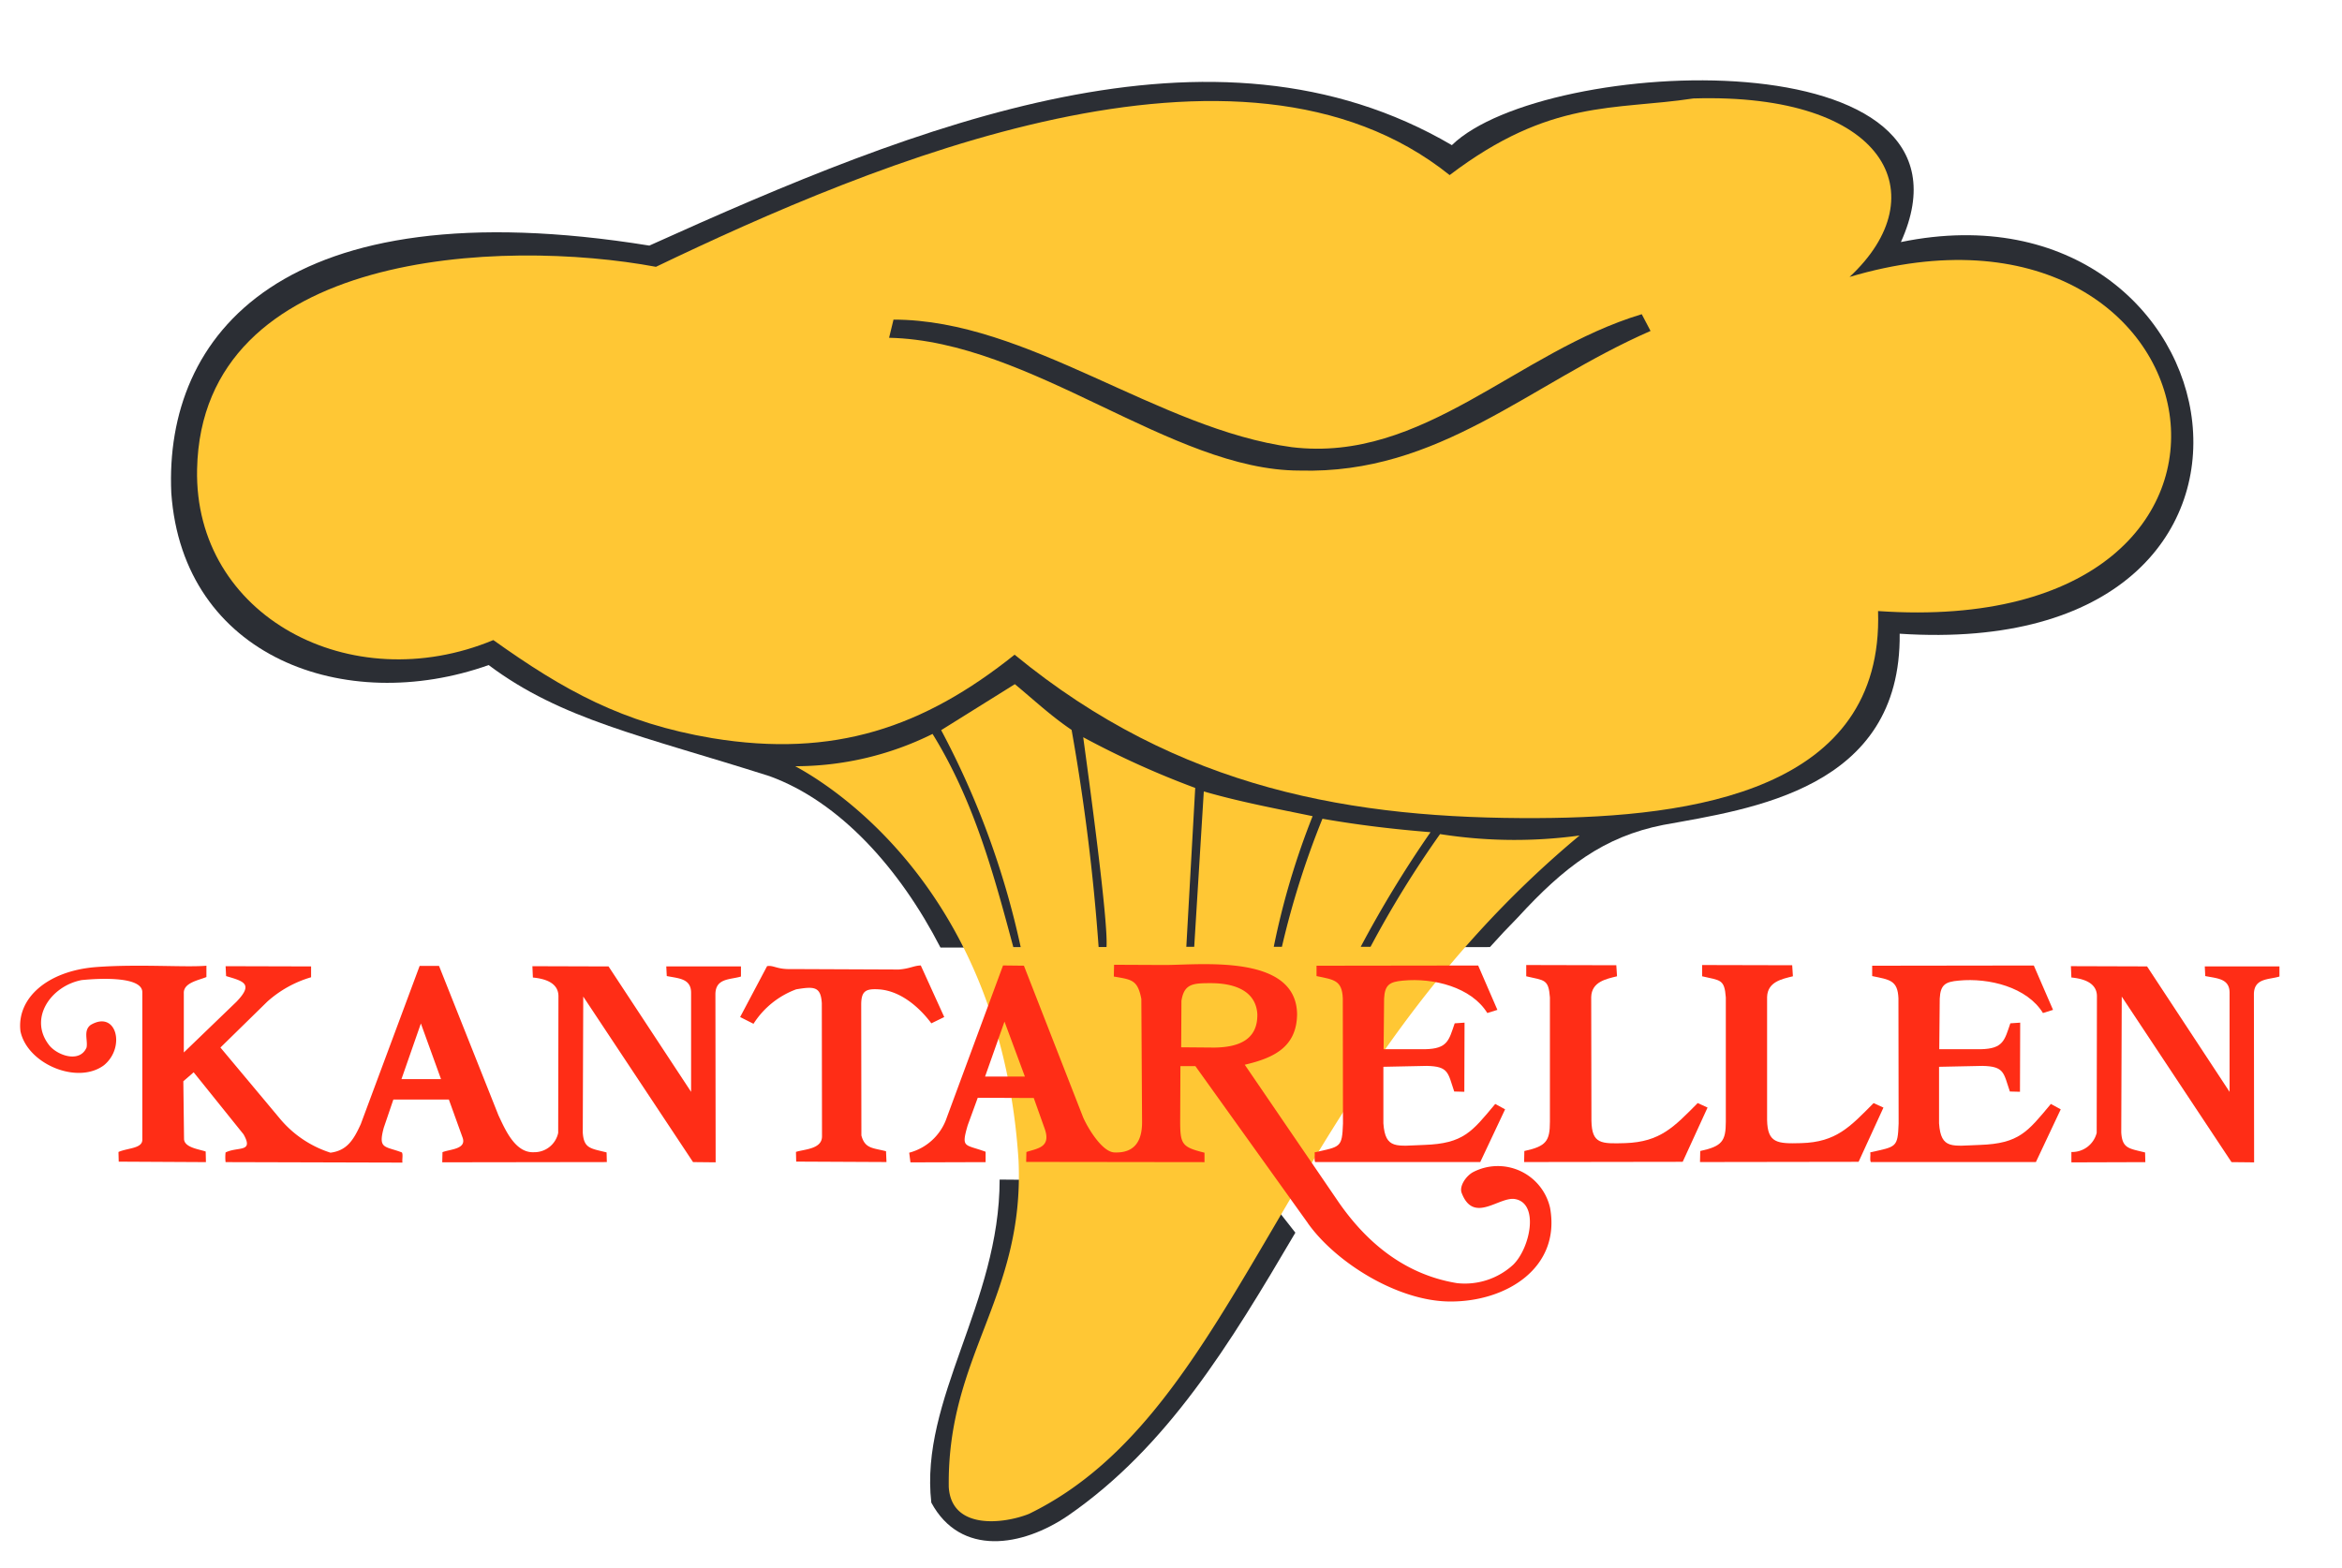 <svg xmlns="http://www.w3.org/2000/svg" xmlns:xlink="http://www.w3.org/1999/xlink" width="201.148" height="134.705" viewBox="0 0 201.148 134.705">
  <defs>
    <clipPath id="clip-path">
      <path id="Path_16" data-name="Path 16" d="M0,19.611H201.148V-115.094H0Z" transform="translate(0 115.094)" fill="none"/>
    </clipPath>
  </defs>
  <g id="Group_30" data-name="Group 30" clip-path="url(#clip-path)">
    <g id="Group_5" data-name="Group 5" transform="translate(79.888 101.323)">
      <g id="Group_4" data-name="Group 4" transform="translate(0 0)">
        <path id="Path_3" data-name="Path 3" d="M.869,0C.869,10.633-6.009,18.856-5,27.748c2.511,4.658,7.807,3.808,11.752,1.113,8.524-5.894,13.862-14.684,19.516-24.3L22.832.182Z" transform="translate(5.099)" fill="#2b2e34" fill-rule="evenodd"/>
      </g>
    </g>
    <g id="Group_7" data-name="Group 7" transform="translate(14.686 6.9)">
      <g id="Group_6" data-name="Group 6" transform="translate(0 0)">
        <path id="Path_4" data-name="Path 4" d="M16.492,10.839q1.17-1.307,2.4-2.552C22.863,3.953,26.261,1.36,31.366.348,38.919-1.03,51.831-2.711,51.683-16.078c37.576,2.471,29.411-39.658.105-33.643,8.06-17.823-30.677-16.02-38.567-8.324C-7.286-70.056-32.5-59.888-55.706-49.417c-31.584-5.1-41.669,7.737-41.057,21.246.992,14.1,14.938,19.161,27.259,14.786,6.224,4.679,13.229,6.076,24.115,9.54C-39.355-1.658-34.207,4.074-30.7,10.88Z" transform="translate(96.789 63.613)" fill="#2b2e34" fill-rule="evenodd"/>
      </g>
    </g>
    <g id="Group_9" data-name="Group 9" transform="translate(68.301 58.769)">
      <g id="Group_8" data-name="Group 8" transform="translate(0 0)">
        <path id="Path_5" data-name="Path 5" d="M1.92,10.046C1.751-1.3,8.439-6.3,7.912-18.046,6.5-40.143-6.836-49.521-11.267-51.912A26.523,26.523,0,0,0,.527-54.686c3.608,5.834,5.3,12.233,6.941,18.33H8.1A71.866,71.866,0,0,0,1.266-55.01l6.329-3.95c1.688,1.4,3.08,2.714,4.874,3.93a180.038,180.038,0,0,1,2.321,18.654h.676c.169-2.187-1.54-14.624-2-18.026a75.745,75.745,0,0,0,9.62,4.355L22.322-36.4H23l.823-13.347c3.059.892,6.33,1.5,9.346,2.126A65.476,65.476,0,0,0,29.832-36.4h.7a73.406,73.406,0,0,1,3.481-11c3.144.547,6.055.892,9.283,1.155A97.3,97.3,0,0,0,37.3-36.4h.844a88.141,88.141,0,0,1,5.971-9.682,41.091,41.091,0,0,0,11.984.121C30.529-24.69,27.174,3.383,8.8,12.314c-2.194.871-6.625,1.377-6.878-2.268" transform="translate(11.267 58.96)" fill="#ffc734" fill-rule="evenodd"/>
      </g>
    </g>
    <g id="Group_11" data-name="Group 11" transform="translate(16.924 8.437)">
      <g id="Group_10" data-name="Group 10" transform="translate(0 0)">
        <path id="Path_6" data-name="Path 6" d="M10.223,6.959C2.417,13.2-5.284,15.85-15.749,14.129c-7.722-1.3-12.744-4.111-18.8-8.426-12.258,5.1-25.719-2.066-25.444-14.684.4-18.856,26.288-19.829,39.411-17.378,18.714-8.973,50.213-22.28,68.168-7.879,8.67-6.583,14.136-5.549,20.929-6.583,16.583-.506,20.992,8.3,13.418,15.332,32.238-9.58,40.213,31.293,2.448,28.7.506,15.433-15.929,17.722-29.2,17.783-15.8.081-30.824-2.41-44.96-14.036" transform="translate(59.996 40.841)" fill="#ffc734" fill-rule="evenodd"/>
      </g>
    </g>
    <g id="Group_13" data-name="Group 13" transform="translate(76.361 26.99)">
      <g id="Group_12" data-name="Group 12" transform="translate(0 0)">
        <path id="Path_7" data-name="Path 7" d="M0,.295l.38-1.56c11.541,0,22.7,9.418,34.221,10.958C45.909,11.05,53.926,1.49,64.644-1.73L65.4-.292C54.961,4.264,47.28,12.042,35.254,11.7,24.242,11.7,12.237.558,0,.295" transform="translate(0 1.73)" fill="#2b2e34" fill-rule="evenodd"/>
      </g>
    </g>
    <g id="Group_15" data-name="Group 15" transform="translate(78.091 82.82)">
      <g id="Group_14" data-name="Group 14" transform="translate(0 0)">
        <path id="Path_8" data-name="Path 8" d="M4.985,3.239-4.678-10.25H-5.965l-.021,4.7c0,2.025.148,2.248,2.089,2.734v.811l-15.317-.02.021-.851c.992-.324,2.173-.4,1.54-2.086l-.908-2.552-4.811-.02-.865,2.369c-.569,1.985-.274,1.6,1.54,2.268v.892l-6.456.02-.105-.831a4.648,4.648,0,0,0,3.228-3.018L-21.2-18.9l1.793.02,5.085,13.023c.358.831,1.625,3.019,2.721,3.019,1.772.06,2.342-1.074,2.342-2.593l-.063-10.593c-.317-1.66-.844-1.66-2.363-1.924l.021-1.012,4.347.02c3.08,0,11.287-.973,11.371,4.212-.021,2.876-2.067,3.788-4.494,4.355L7.6,1.4c2.321,3.362,5.591,6.238,10.19,6.988A6.125,6.125,0,0,0,22.623,6.8c1.456-1.438,2.237-5.246.169-5.63C21.42.91,19.226,3.341,18.193.646c-.233-.587.38-1.479.991-1.8a4.6,4.6,0,0,1,6.6,3.079c.928,5.144-3.755,8.061-8.566,8.041-4.493,0-9.832-3.342-12.237-6.724m-27.723-12.6,1.667-4.719,1.751,4.719ZM-5.9-11.87l.022-3.99c.232-1.479.991-1.519,2.531-1.519,1.878,0,3.84.567,3.987,2.633.063,2.309-1.73,2.876-3.692,2.9Z" transform="translate(29.257 19.011)" fill="#ff2d16" fill-rule="evenodd"/>
      </g>
    </g>
    <g id="Group_17" data-name="Group 17" transform="translate(1.729 82.953)">
      <g id="Group_16" data-name="Group 16" transform="translate(0 0)">
        <path id="Path_9" data-name="Path 9" d="M2.569,2.456a3.631,3.631,0,0,1,0-.83c1.055-.527,2.448.04,1.54-1.56L-.173-5.26l-.887.769L-1,.451C-1,1.2.27,1.342.86,1.545l.021.911-7.49-.04-.021-.831C-5.87,1.241-4.6,1.3-4.583.552V-12.127C-4.562-13.463-8-13.363-9.794-13.18c-2.659.506-4.621,3.341-2.743,5.651.76.871,2.6,1.458,3.165.142.127-.628-.3-1.458.358-1.944C-6.8-10.628-6-7.408-7.875-5.868c-2.278,1.7-6.583-.1-7.173-2.917-.337-2.815,2.278-5.165,6.435-5.509,3.65-.283,7.785.04,9.536-.121v.972c-.675.284-2,.487-1.941,1.418v5.063L3.5-11.316c1.5-1.56.612-1.762-.887-2.208l-.042-.85,7.342.02v.931a9.729,9.729,0,0,0-3.755,2.087L2.126-7.387,7.19-1.332a9.364,9.364,0,0,0,4.388,2.978c1.414-.181,1.983-1.093,2.6-2.45L19.237-14.4H20.9L26.009-1.555c.548,1.155,1.414,3.241,3.038,3.16A2.094,2.094,0,0,0,31.135-.056l.022-11.768C31.135-12.957,30-13.3,28.962-13.4l-.042-.973,6.541.02L42.55-3.58v-8.547c-.021-1.2-1.1-1.2-2.089-1.4l-.042-.83h6.414v.871c-.929.283-2.194.121-2.194,1.539l.02,14.421-1.941-.02-9.43-14.219L33.246-.1c.084,1.4.675,1.377,2.046,1.722l.021.83-14.136.02.021-.871c.654-.264,2.131-.244,1.709-1.3l-1.161-3.22H16.979L16.156-.5c-.506,1.863.084,1.56,1.561,2.127.105.223,0,.567.042.871ZM17.675-4.673l1.667-4.78,1.73,4.78Z" transform="translate(15.077 14.415)" fill="#ff2d16" fill-rule="evenodd"/>
      </g>
    </g>
    <g id="Group_19" data-name="Group 19" transform="translate(63.569 82.932)">
      <g id="Group_18" data-name="Group 18" transform="translate(0 0)">
        <path id="Path_10" data-name="Path 10" d="M.7,2.453l-.02-.832c.706-.232,2.237-.232,2.237-1.335L2.9-11.145C2.816-12.6,2.232-12.6.7-12.344a7.38,7.38,0,0,0-3.667,2.96l-1.148-.58L-1.8-14.336c.565-.1.826.29,2.1.251l9.208.039c.986-.077,1.269-.329,1.893-.348l2.015,4.43-1.108.541c-.947-1.276-2.578-2.8-4.533-2.921-1.068-.058-1.491.116-1.491,1.315L6.3.209c.3,1.141.987,1.064,2.115,1.353l.041.929Z" transform="translate(4.114 14.394)" fill="#ff2d16" fill-rule="evenodd"/>
      </g>
    </g>
    <g id="Group_21" data-name="Group 21" transform="translate(130.902 82.894)">
      <g id="Group_20" data-name="Group 20" transform="translate(0 0)">
        <path id="Path_11" data-name="Path 11" d="M0,2.464l.02-.948C1.894,1.11,2.216.665,2.216-1V-11.675C2.1-13.261,1.753-13.125.182-13.493v-.967l7.736.019.061.948c-.927.232-2.176.464-2.217,1.779l.02,10.638C5.823.917,6.609.9,8.683.839c3.023-.1,4.211-1.412,6.226-3.442l.846.387L13.62,2.444Z" transform="translate(0 14.46)" fill="#ff2d16" fill-rule="evenodd"/>
      </g>
    </g>
    <g id="Group_23" data-name="Group 23" transform="translate(112.905 82.932)">
      <g id="Group_22" data-name="Group 22" transform="translate(0)">
        <path id="Path_12" data-name="Path 12" d="M.007,2.458c-.1-.252,0-.542-.041-.832C2.2,1.124,2.323,1.24,2.4-.849L2.384-11.6c-.061-1.567-.766-1.606-2.256-1.915v-.89l13.882-.019,1.652,3.811-.866.271c-1.37-2.225-4.634-3.037-7.233-2.785-1.148.1-1.571.348-1.632,1.547L5.89-7.232H9.436c1.955-.039,2.055-.755,2.559-2.225l.846-.058-.019,5.938L11.954-3.6C11.411-5.2,11.491-5.762,9.6-5.8L5.87-5.723V-.868C6.031,1.414,7.019,1.065,9.376.988c3.385-.116,4.11-1.141,6.1-3.52l.847.464L14.191,2.458Z" transform="translate(0.04 14.427)" fill="#ff2d16" fill-rule="evenodd"/>
      </g>
    </g>
    <g id="Group_25" data-name="Group 25" transform="translate(146.009 82.894)">
      <g id="Group_24" data-name="Group 24" transform="translate(0 0)">
        <path id="Path_13" data-name="Path 13" d="M0,2.464l.02-.948C1.894,1.11,2.217.665,2.217-1V-11.675C2.1-13.261,1.753-13.125.182-13.493v-.967l7.736.019.061.948c-.927.232-2.176.464-2.217,1.779V-1.153C5.8.839,6.629.9,8.683.839,11.706.762,12.895-.573,14.909-2.6l.846.387L13.62,2.444Z" transform="translate(0 14.46)" fill="#ff2d16" fill-rule="evenodd"/>
      </g>
    </g>
    <g id="Group_27" data-name="Group 27" transform="translate(160.628 82.932)">
      <g id="Group_26" data-name="Group 26" transform="translate(0)">
        <path id="Path_14" data-name="Path 14" d="M.007,2.458c-.1-.252,0-.542-.041-.832C2.2,1.124,2.323,1.24,2.4-.849L2.384-11.6c-.061-1.567-.766-1.606-2.256-1.915v-.89l13.882-.019,1.652,3.811-.866.271c-1.37-2.225-4.634-3.037-7.233-2.785-1.148.1-1.572.348-1.632,1.547L5.89-7.232H9.436c1.955-.039,2.055-.755,2.559-2.225l.846-.058-.019,5.938L11.954-3.6C11.411-5.2,11.491-5.762,9.6-5.8l-3.728.078V-.868C6.031,1.414,7.019,1.065,9.376.988c3.385-.116,4.11-1.141,6.1-3.52l.847.464L14.191,2.458Z" transform="translate(0.04 14.427)" fill="#ff2d16" fill-rule="evenodd"/>
      </g>
    </g>
    <g id="Group_29" data-name="Group 29" transform="translate(177.864 82.993)">
      <g id="Group_28" data-name="Group 28" transform="translate(0 0)">
        <path id="Path_15" data-name="Path 15" d="M.006,2.324A2.175,2.175,0,0,0,2.179.683L2.2-11.085c-.021-1.134-1.16-1.479-2.194-1.58l-.042-.973,6.541.02L13.593-2.841v-8.547c-.021-1.2-1.1-1.2-2.089-1.4l-.041-.831h6.413v.871c-.928.283-2.194.121-2.194,1.539L15.7,3.215l-1.941-.02L4.331-11.024,4.289.643c.084,1.4.676,1.377,2.047,1.722l.021.831-6.351.02Z" transform="translate(0.036 13.637)" fill="#ff2d16" fill-rule="evenodd"/>
      </g>
    </g>
  </g>
</svg>
